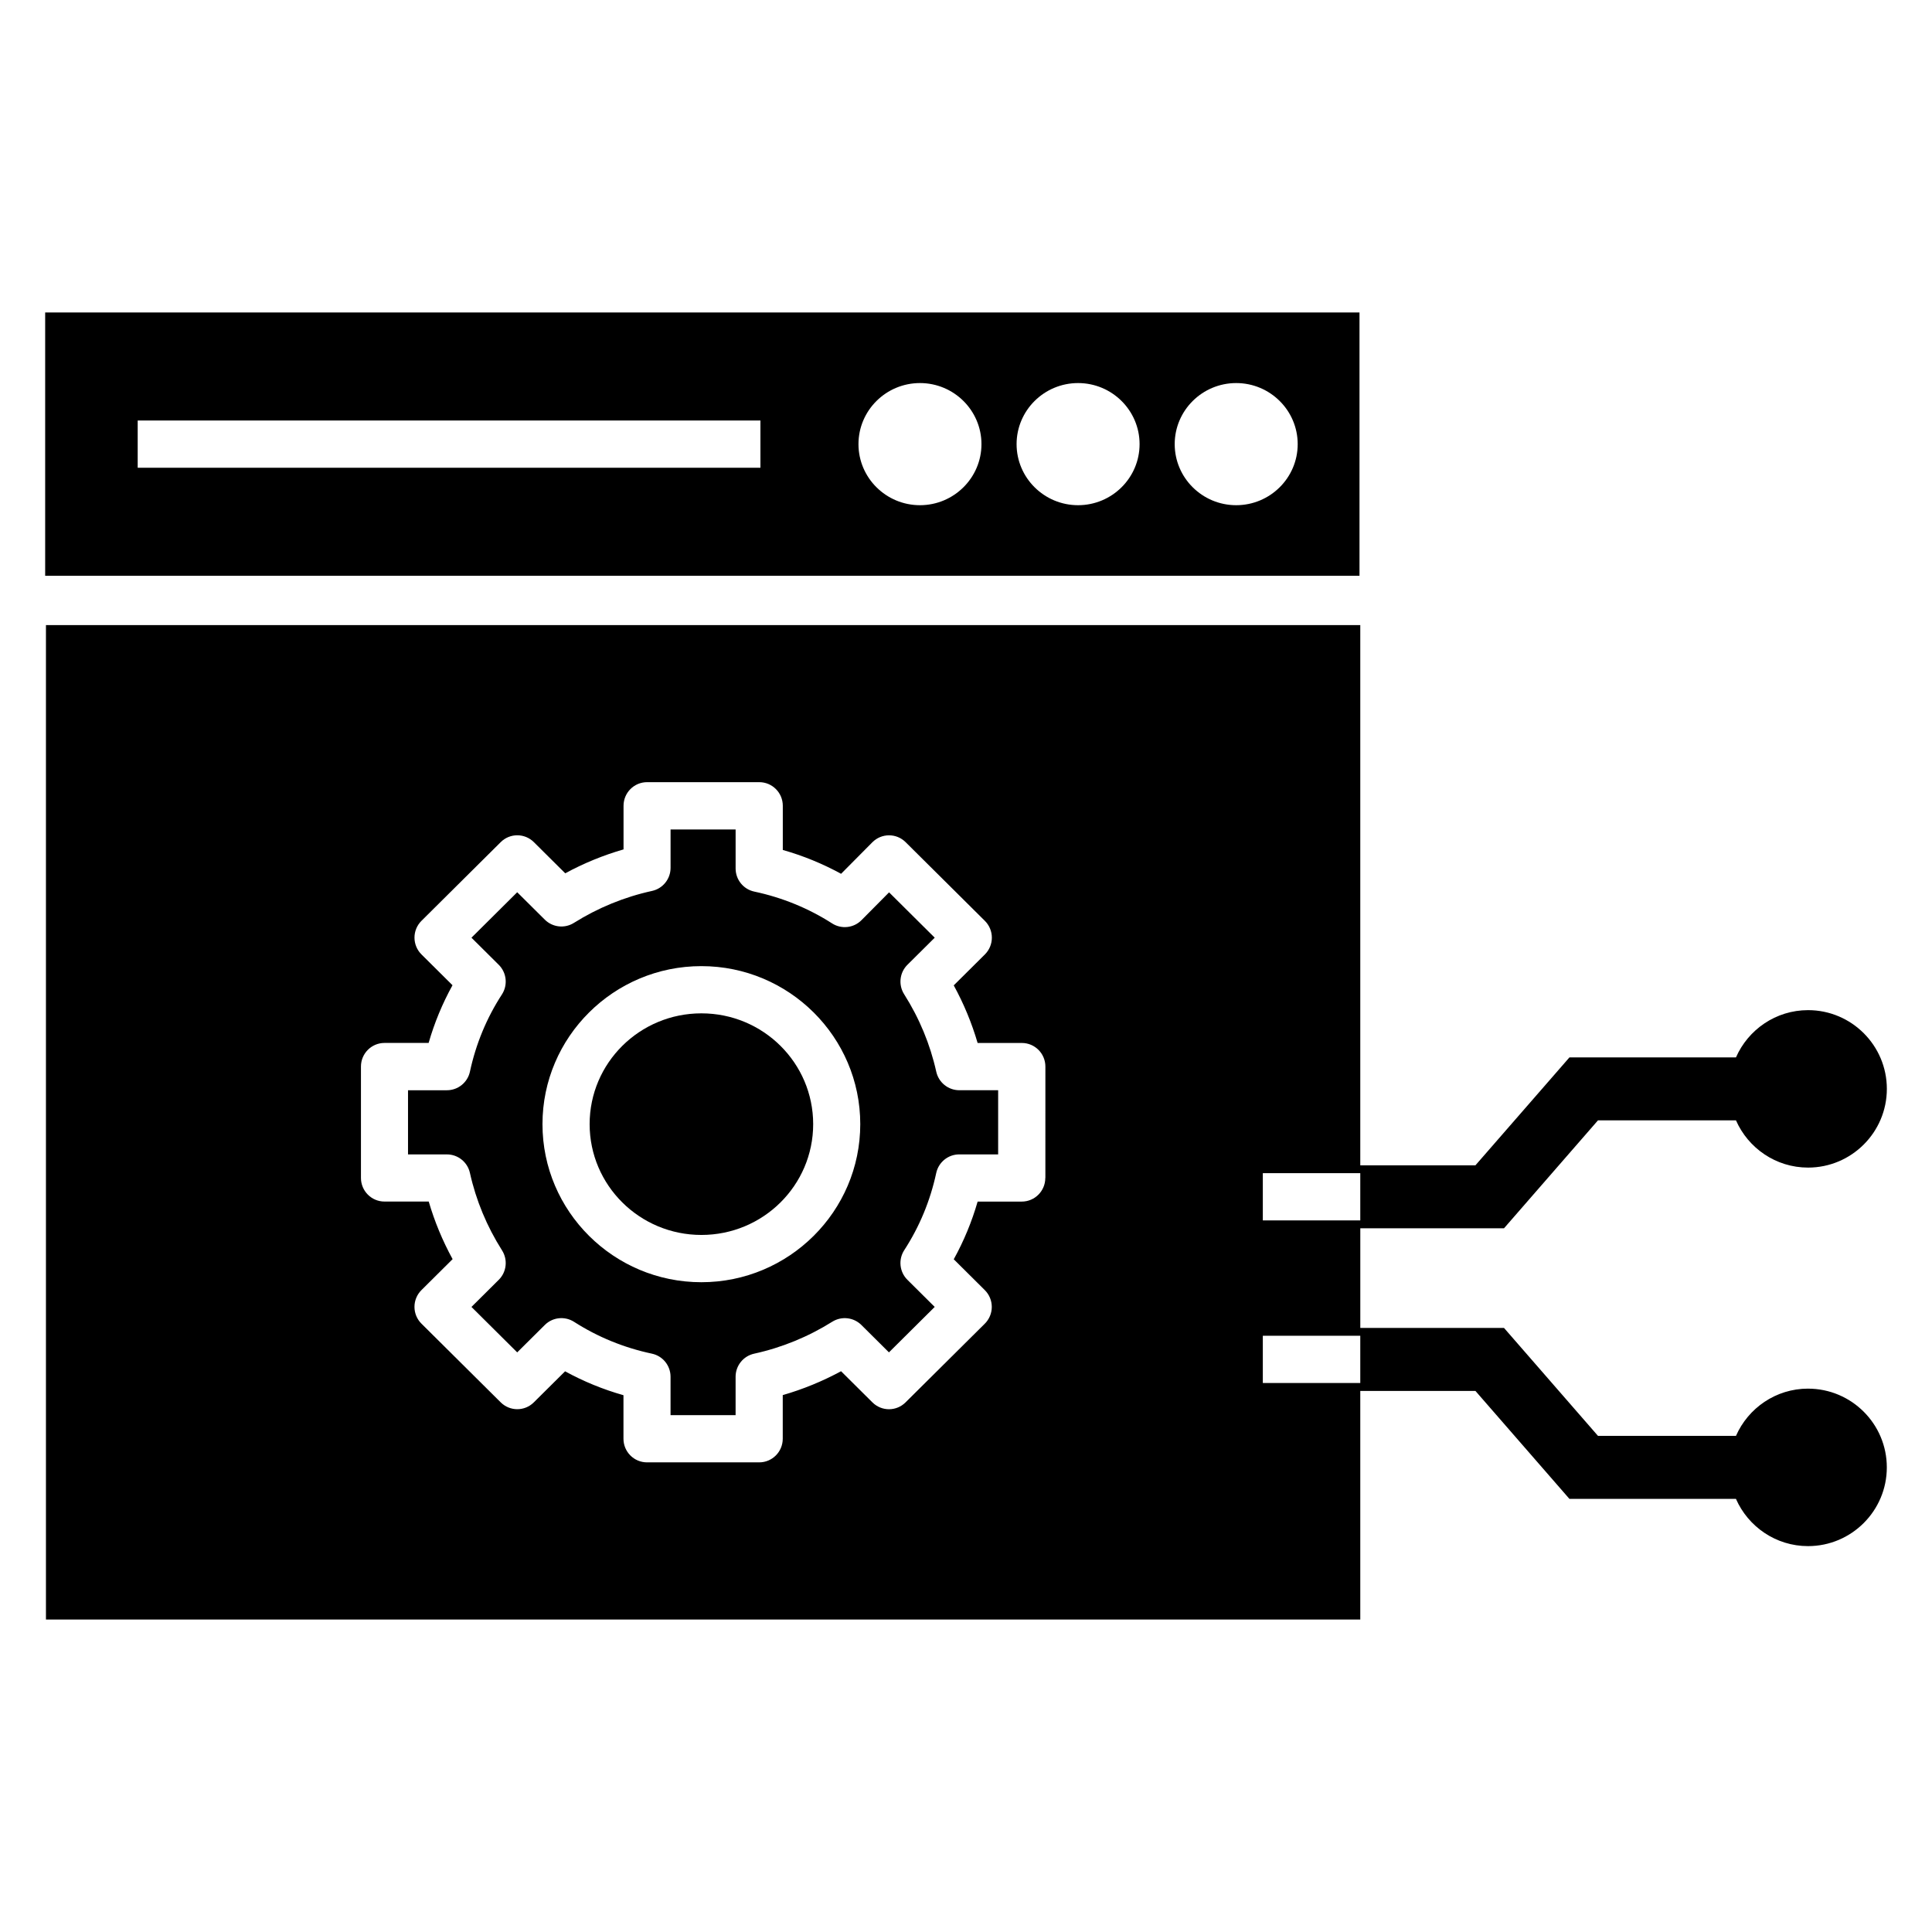 <?xml version="1.0" encoding="UTF-8"?>
<!-- Uploaded to: ICON Repo, www.svgrepo.com, Generator: ICON Repo Mixer Tools -->
<svg fill="#000000" width="800px" height="800px" version="1.1" viewBox="144 144 512 512" xmlns="http://www.w3.org/2000/svg">
 <g>
  <path d="m504.28 226.81h-348.31v69.777h348.31zm-158.76 41.152h-165.03v-12.52h165.03v12.52zm42.281 9.922c-8.984 0-16.297-7.258-16.297-16.184s7.309-16.184 16.297-16.184c8.984 0 16.297 7.258 16.297 16.184s-7.316 16.184-16.297 16.184zm41.902 0c-8.984 0-16.297-7.258-16.297-16.184s7.309-16.184 16.297-16.184c8.984 0 16.297 7.258 16.297 16.184s-7.309 16.184-16.297 16.184zm41.902 0c-8.984 0-16.297-7.258-16.297-16.184s7.309-16.184 16.297-16.184c8.984 0 16.297 7.258 16.297 16.184s-7.309 16.184-16.297 16.184z"/>
  <path d="m359.5 441.91c0 16.215-13.262 29.363-29.621 29.363s-29.621-13.148-29.621-29.363c0-16.219 13.262-29.363 29.621-29.363s29.621 13.145 29.621 29.363"/>
  <path d="m623.16 512c-8.543 0-15.879 5.164-19.109 12.52h-36.57l-24.906-28.605h-38.082v-26.406h38.082l24.906-28.605h36.57c3.231 7.356 10.566 12.52 19.109 12.52 11.512 0 20.875-9.359 20.875-20.863s-9.363-20.863-20.875-20.863c-8.543 0-15.879 5.164-19.109 12.52h-44.129l-24.914 28.602h-30.52v-143.17h-348.31v263.54h348.31v-60.578h30.52l24.906 28.605h44.129c3.231 7.356 10.566 12.52 19.109 12.52 11.512 0 20.875-9.359 20.875-20.863 0.008-11.504-9.355-20.867-20.867-20.867zm-144.5-57.098h25.828v12.52h-25.828zm-57.645 1.273c0 3.457-2.793 6.258-6.242 6.258h-11.691c-1.535 5.336-3.652 10.449-6.328 15.289l8.227 8.172c1.18 1.172 1.852 2.773 1.852 4.449 0 1.672-0.664 3.269-1.852 4.449l-21 20.852c-2.43 2.422-6.348 2.422-8.781 0l-8.312-8.254c-4.926 2.664-10.094 4.785-15.453 6.328v11.566c0 3.457-2.793 6.258-6.242 6.258h-29.727c-3.449 0-6.242-2.801-6.242-6.258v-11.539c-5.402-1.531-10.578-3.648-15.473-6.332l-8.281 8.223c-2.43 2.426-6.348 2.418-8.781 0l-21-20.852c-1.184-1.172-1.852-2.773-1.852-4.449 0-1.672 0.664-3.269 1.852-4.449l8.254-8.199c-2.664-4.859-4.777-9.969-6.328-15.262h-11.719c-3.449 0-6.242-2.801-6.242-6.258v-29.52c0-3.457 2.793-6.258 6.242-6.258h11.691c1.535-5.336 3.652-10.453 6.328-15.289l-8.223-8.168c-1.184-1.176-1.852-2.777-1.852-4.453 0-1.672 0.664-3.269 1.852-4.449l21-20.855c2.434-2.422 6.348-2.422 8.785 0l8.312 8.258c4.922-2.668 10.094-4.789 15.453-6.332v-11.562c0-3.457 2.793-6.258 6.242-6.258h29.723c3.449 0 6.242 2.801 6.242 6.258v11.707c5.391 1.531 10.559 3.644 15.445 6.32l8.289-8.355c2.426-2.441 6.367-2.465 8.816-0.027l21 20.855c1.18 1.172 1.852 2.773 1.852 4.449 0 1.672-0.664 3.269-1.852 4.453l-8.25 8.191c2.664 4.859 4.777 9.969 6.328 15.266h11.719c3.449 0 6.242 2.801 6.242 6.258l-0.004 29.52zm57.645 41.82h25.828v12.52h-25.828z"/>
  <path d="m392.12 428.02c-1.613-7.269-4.481-14.176-8.512-20.535-1.578-2.488-1.215-5.738 0.875-7.812l7.227-7.176-12.094-12.016-7.316 7.375c-2.066 2.082-5.309 2.441-7.781 0.859-6.285-4.027-13.227-6.863-20.625-8.434-2.887-0.613-4.949-3.168-4.949-6.125v-10.344h-17.238v10.176c0 2.945-2.043 5.488-4.91 6.117-7.34 1.605-14.312 4.461-20.711 8.473-2.457 1.539-5.644 1.184-7.703-0.859l-7.316-7.266-12.125 12.047 7.227 7.176c2.106 2.09 2.457 5.375 0.844 7.863-4.047 6.231-6.894 13.109-8.473 20.445-0.617 2.883-3.16 4.941-6.102 4.941h-10.309v17.004h10.309c2.926 0 5.457 2.039 6.094 4.898 1.613 7.269 4.481 14.172 8.512 20.531 1.578 2.484 1.215 5.738-0.871 7.809l-7.231 7.184 12.125 12.043 7.316-7.266c2.07-2.059 5.289-2.398 7.75-0.828 6.285 4.027 13.227 6.863 20.621 8.43 2.887 0.613 4.949 3.164 4.949 6.125v10.18h17.238v-10.18c0-2.945 2.043-5.488 4.91-6.117 7.336-1.605 14.309-4.461 20.715-8.473 2.453-1.531 5.641-1.172 7.699 0.859l7.316 7.266 12.125-12.043-7.231-7.184c-2.102-2.086-2.453-5.371-0.84-7.859 4.047-6.231 6.894-13.109 8.473-20.438 0.621-2.883 3.16-4.941 6.102-4.941h10.309v-17.004h-10.309c-2.918-0.004-5.453-2.043-6.09-4.902zm-62.25 55.781c-23.215 0-42.109-18.785-42.109-41.883 0-23.098 18.891-41.883 42.109-41.883s42.109 18.785 42.109 41.883c-0.004 23.094-18.891 41.883-42.109 41.883z"/>
 </g>
</svg>